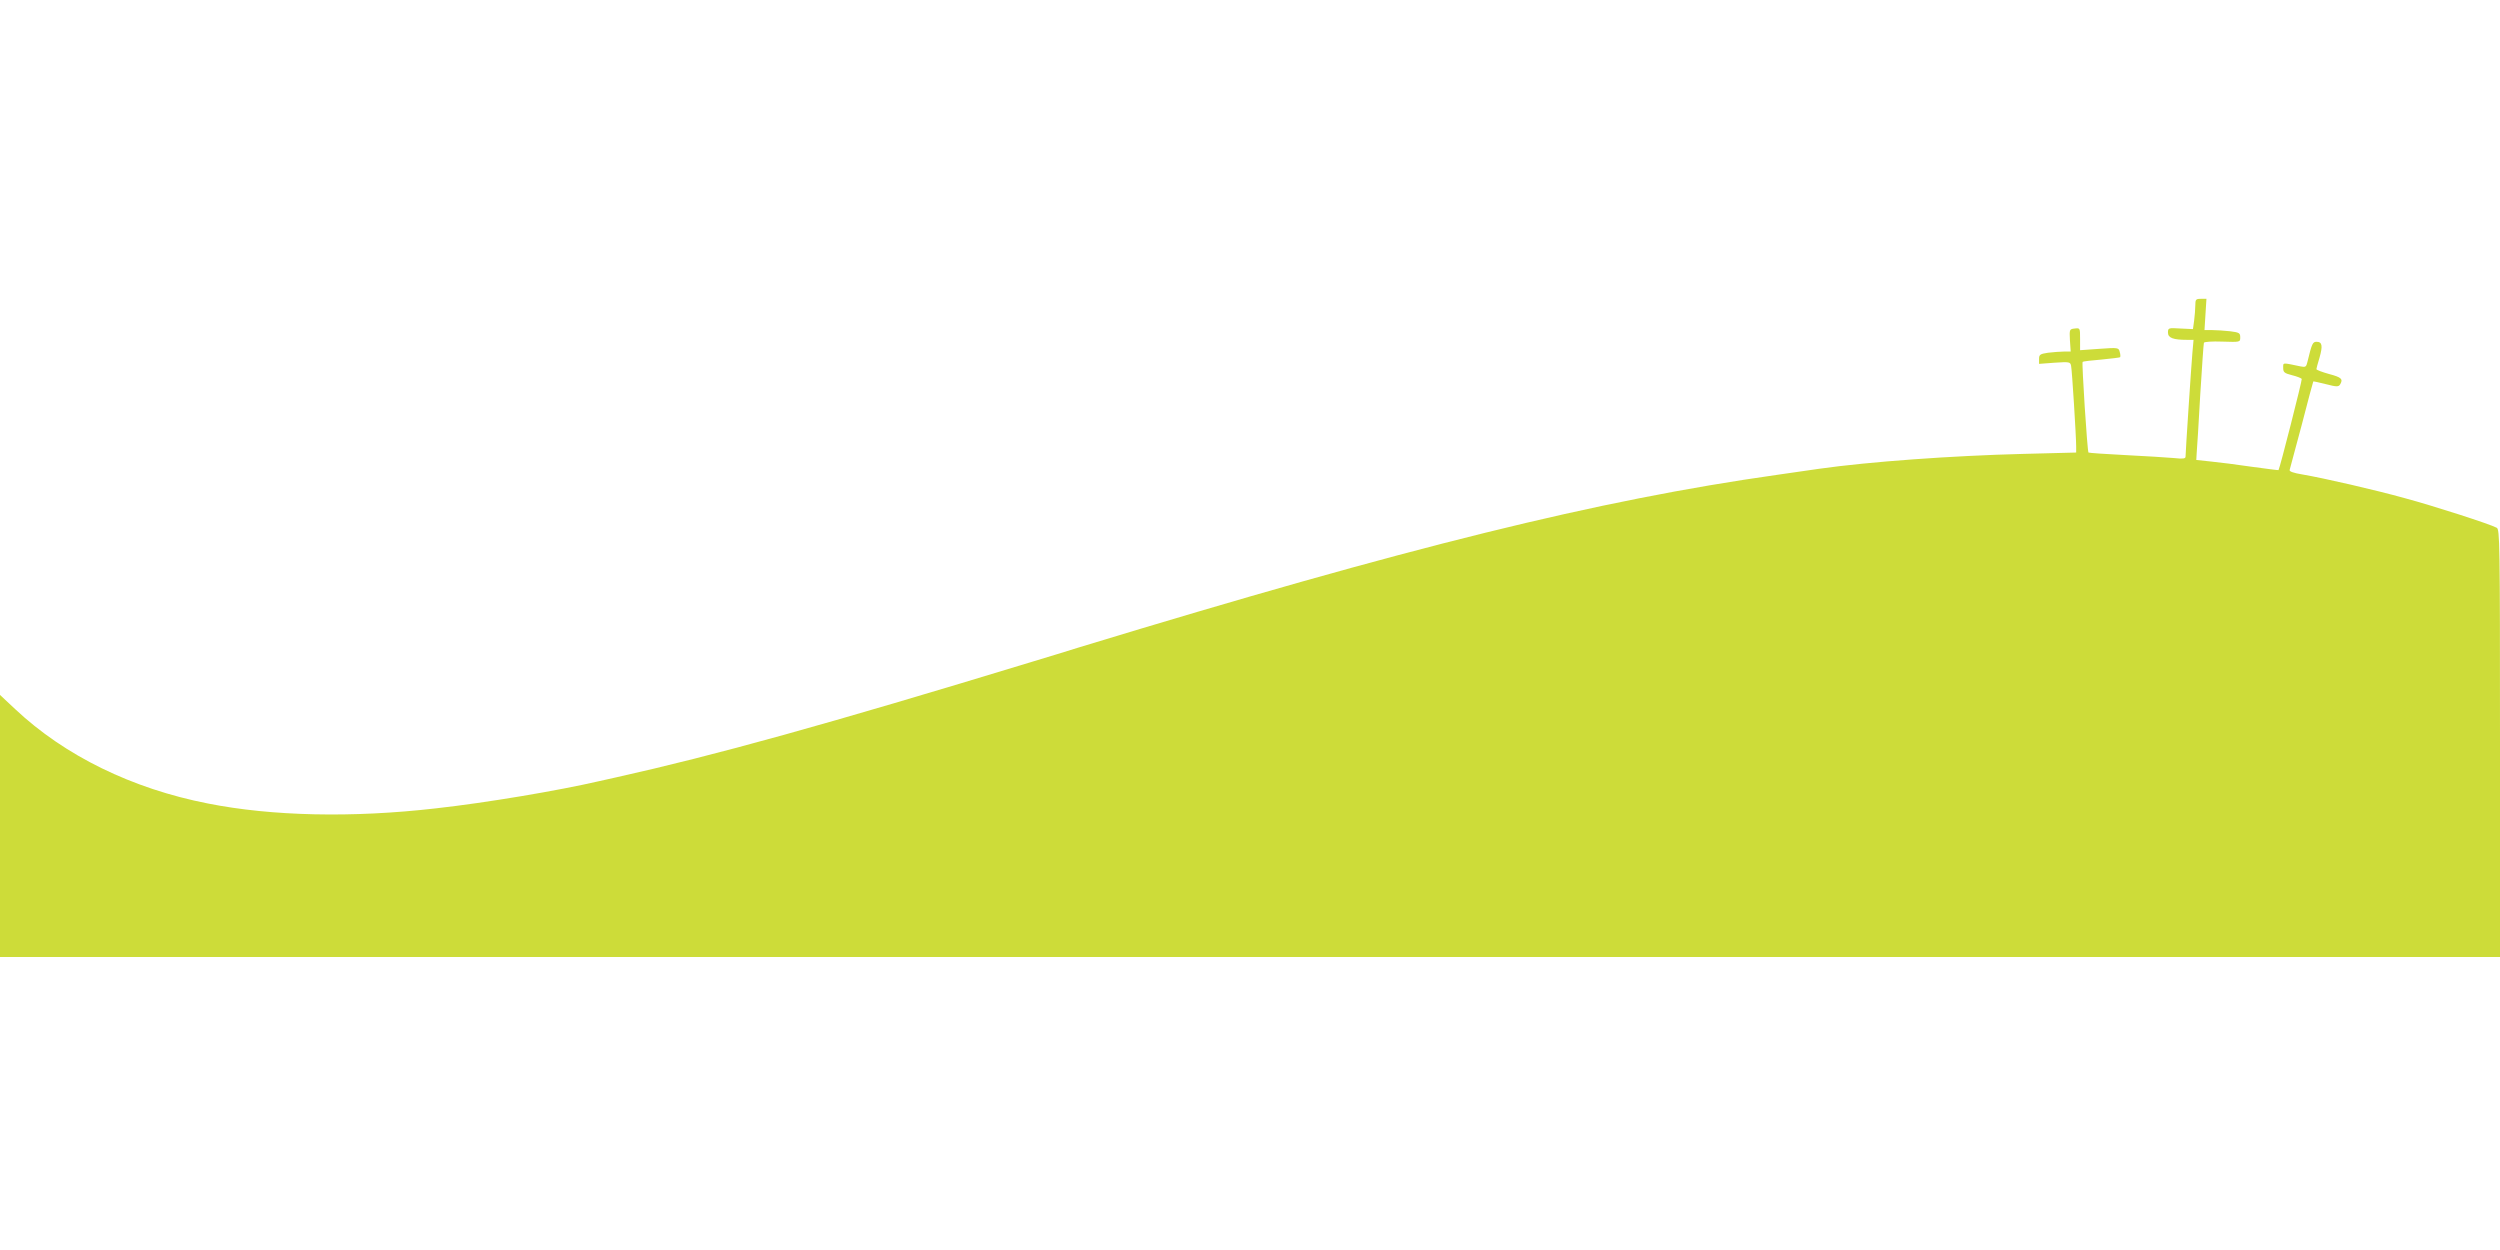 <?xml version="1.0" standalone="no"?>
<!DOCTYPE svg PUBLIC "-//W3C//DTD SVG 20010904//EN"
 "http://www.w3.org/TR/2001/REC-SVG-20010904/DTD/svg10.dtd">
<svg version="1.0" xmlns="http://www.w3.org/2000/svg"
 width="1280pt" height="640pt" viewBox="0 0 1280 640"
 preserveAspectRatio="xMidYMid meet">
<g transform="translate(0,640) scale(0.1,-0.1)"
fill="#cddc39" stroke="none">
<path d="M11240 4836 c0 -18 -3 -53 -6 -77 l-6 -44 -64 3 c-62 4 -64 3 -64
-21 0 -27 27 -37 97 -37 l34 0 -6 -67 c-6 -70 -35 -508 -35 -531 0 -11 -14
-12 -62 -7 -35 3 -146 10 -247 15 -101 5 -185 11 -188 13 -6 7 -35 458 -30
464 3 3 46 8 96 12 50 5 93 10 96 12 2 3 2 15 -2 27 -5 22 -8 23 -104 16 l-99
-7 0 57 c0 57 0 57 -27 54 -27 -3 -28 -4 -25 -60 l4 -58 -35 0 c-19 0 -55 -3
-81 -6 -41 -6 -46 -10 -46 -32 l0 -25 80 6 c76 5 80 4 84 -16 5 -24 26 -363
26 -413 l0 -31 -272 -7 c-362 -9 -789 -40 -1043 -76 -38 -6 -135 -19 -215 -31
-919 -130 -1882 -368 -3570 -882 -63 -20 -169 -52 -235 -72 -1069 -326 -1637
-483 -2140 -595 -22 -5 -60 -13 -85 -19 -212 -49 -579 -111 -840 -140 -426
-49 -838 -40 -1165 25 -389 76 -734 245 -987 483 l-78 73 0 -671 0 -671 6400
0 6400 0 0 1095 c0 1032 -1 1095 -17 1103 -35 19 -324 112 -469 151 -155 43
-411 102 -527 122 -43 7 -67 15 -64 23 2 6 30 110 62 231 31 121 58 221 59
222 1 1 30 -5 65 -14 54 -14 64 -14 72 -2 17 28 8 37 -56 54 -36 10 -65 21
-65 25 0 3 7 30 16 59 17 60 14 81 -15 81 -20 0 -24 -8 -47 -103 -6 -26 -10
-28 -35 -23 -96 20 -89 21 -89 -8 0 -22 6 -27 45 -37 25 -6 47 -15 50 -19 3
-5 -112 -457 -119 -467 -1 -1 -62 7 -136 17 -74 11 -169 23 -210 27 l-75 8 2
35 c2 19 10 152 18 295 9 143 17 264 19 270 1 5 42 8 94 6 92 -3 92 -3 92 22
0 22 -5 25 -52 31 -29 3 -70 6 -92 6 l-39 0 5 80 5 80 -29 0 c-25 0 -28 -3
-28 -34z"/>
</g>
</svg>
